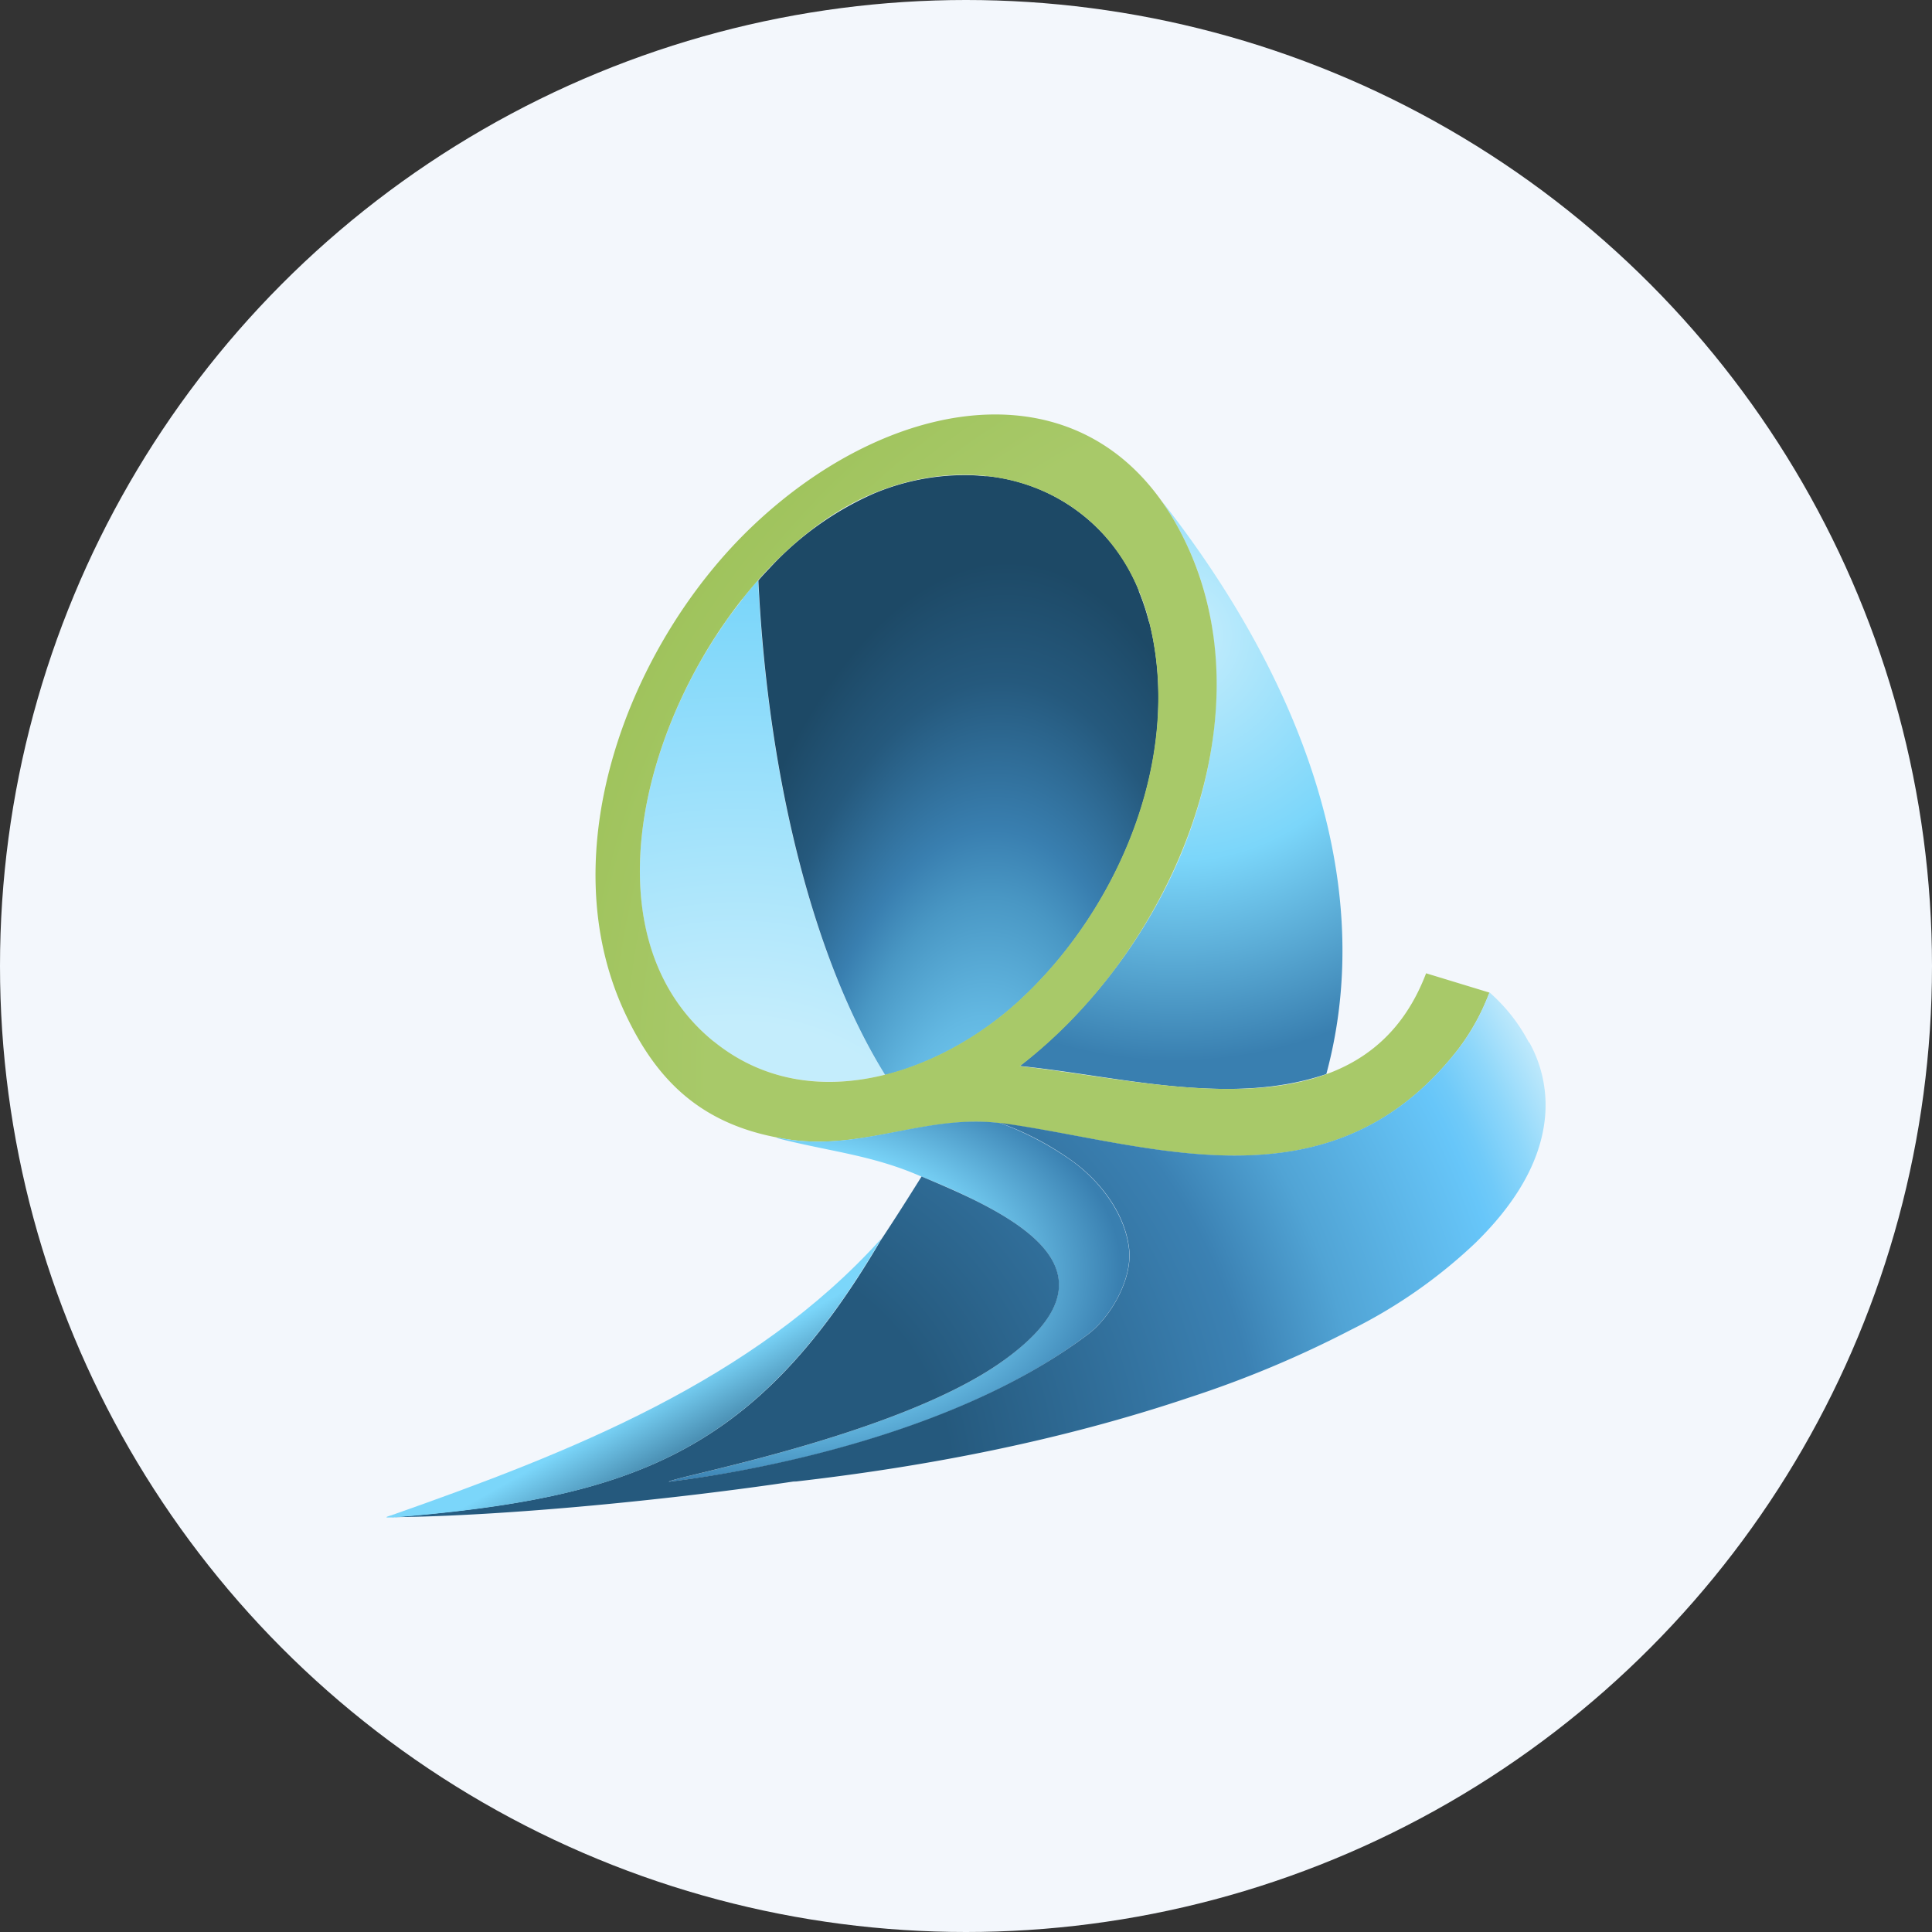 <?xml version='1.0' encoding='utf-8'?>
<svg xmlns="http://www.w3.org/2000/svg" id="Layer_1" data-name="Layer 1" viewBox="0 0 300 300" width="300" height="300"><rect x="0" y="0" width="300" height="300" fill="#333333" stroke="none"/><defs><radialGradient id="radial-gradient" cx="182.59" cy="14593.39" r="75.96" gradientTransform="matrix(1, 0, 0, -1, 0, 14692.14)" gradientUnits="userSpaceOnUse"><stop offset="0.03" stop-color="#c4edfc" /><stop offset="0.46" stop-color="#7bd6fa" /><stop offset="0.87" stop-color="#397fb0" /></radialGradient><radialGradient id="radial-gradient-2" cx="114.28" cy="14495.74" r="104.01" gradientTransform="matrix(1, 0, 0, -1, 0, 14692.14)" gradientUnits="userSpaceOnUse"><stop offset="0.36" stop-color="#c4edfc" /><stop offset="1" stop-color="#7bd6fa" /></radialGradient><radialGradient id="radial-gradient-3" cx="9855.83" cy="15028.62" r="116.02" gradientTransform="matrix(0.06, -1, -0.42, -0.02, 5871.15, 10359.54)" gradientUnits="userSpaceOnUse"><stop offset="0.17" stop-color="#7bd6fa" /><stop offset="0.26" stop-color="#74cef3" /><stop offset="0.39" stop-color="#63b8e2" /><stop offset="0.55" stop-color="#4997c4" /><stop offset="0.64" stop-color="#397fb0" /><stop offset="0.84" stop-color="#25597d" /><stop offset="1" stop-color="#1d4966" /></radialGradient><radialGradient id="radial-gradient-4" cx="219.55" cy="14524.75" r="188.43" gradientTransform="matrix(1, 0, 0, -1, 0, 14692.14)" gradientUnits="userSpaceOnUse"><stop offset="0.58" stop-color="#a8c969" /><stop offset="1" stop-color="#8db742" /></radialGradient><radialGradient id="radial-gradient-5" cx="119.93" cy="18841.49" r="54.22" gradientTransform="matrix(1, 0, 0, -0.62, 0, 11879.29)" gradientUnits="userSpaceOnUse"><stop offset="0.58" stop-color="#7bd6fa" /><stop offset="1" stop-color="#397fb0" /></radialGradient><radialGradient id="radial-gradient-6" cx="110.93" cy="14461.83" r="159.66" gradientTransform="matrix(1, 0, 0, -1, 0, 14692.14)" gradientUnits="userSpaceOnUse"><stop offset="0.23" stop-color="#25597d" /><stop offset="0.53" stop-color="#3b81b3" /><stop offset="0.63" stop-color="#51a4d5" /><stop offset="0.79" stop-color="#67c6f9" /><stop offset="0.81" stop-color="#70caf9" /><stop offset="0.85" stop-color="#8ed7fa" /><stop offset="0.91" stop-color="#c7ecfc" /><stop offset="0.95" stop-color="#fbfdff" /></radialGradient><linearGradient id="linear-gradient" x1="100.63" y1="14474.35" x2="108.42" y2="14460.65" gradientTransform="matrix(1, 0, 0, -1, 0, 14692.14)" gradientUnits="userSpaceOnUse"><stop offset="0" stop-color="#7bd6fa" /><stop offset="1" stop-color="#25597d" /></linearGradient><clipPath id="bz_circular_clip"><circle cx="150.0" cy="150.0" r="150.0" /></clipPath></defs><g clip-path="url(#bz_circular_clip)"><rect x="-1.5" y="-1.5" width="303" height="303" fill="#f3f7fc" /><path d="M188.21,97.53c3.9,25.61-9.88,52.36-29.86,68,15.16,1.51,32.45,6.42,47.6,1.25,8.56-31.72-6-64.16-25.57-89A47.65,47.65,0,0,1,188.21,97.53Z" fill="url(#radial-gradient)" /><path d="M115.31,93c-.75,1-1.48,1.91-2.19,2.89s-1.35,2-2,2.94c-1,1.58-2,3.21-2.92,4.89-10.94,19.92-13.52,44.92,2.61,58,6.81,5.53,14.8,7,22.65,5.94a4.46,4.46,0,0,1,.51-.07c1-.16,1.93-.34,2.89-.57l.55-.14c-10.69-17.17-18.14-44.86-19.69-76.8-.83.93-1.64,1.89-2.43,2.89Z" fill="url(#radial-gradient-2)" /><path d="M178.41,96.55a35,35,0,0,0-1.57-4.73.49.49,0,0,0,0-.11,28.43,28.43,0,0,0-23.45-17.77l-.46,0c-.62-.06-1.24-.11-1.86-.14a36.38,36.38,0,0,0-15.48,2.88,48.64,48.64,0,0,0-16.12,11.58c-.54.55-1.06,1.13-1.57,1.7a.54.54,0,0,1-.14.16c1.55,31.94,9,59.63,19.69,76.8l.85-.21.73-.21,1.32-.41c.38-.13.76-.25,1.14-.4s1-.36,1.48-.56a50.35,50.35,0,0,0,11.91-6.86c.83-.65,1.65-1.31,2.44-2l.84-.75c.27-.24.53-.49.79-.75.61-.57,1.22-1.17,1.81-1.77s.93-1,1.38-1.46c1.3-1.42,2.56-2.9,3.74-4.45,10.92-14.15,16.93-33.21,12.58-50.51Z" fill="url(#radial-gradient-3)" /><path d="M221.44,151.14c-10,26.28-42.18,16.58-63.09,14.42,22.56-17.23,38.44-52.1,26.48-79.76-13-29.94-45.06-25.84-67.89-4.19-19.07,18.07-31.77,50.54-19.82,75.85,4.8,10.16,11.77,17.61,25.8,19.54,11.43,1.57,21.35-4.09,32.86-2.52,22.4,3,50.65,14.1,70.62-11.52a35.08,35.08,0,0,0,4.88-8.83l-9.84-3ZM110.82,161.72c-26.07-21.19-3.29-73.46,24.75-85.09C154,69,173.4,76.68,178.44,96.55c5.27,21-4.76,44.7-20.3,58.92-12.52,11.44-32.63,18.17-47.31,6.24Z" fill="url(#radial-gradient-4)" /><path d="M155.72,211.34c-16.18,11.59-51.56,18.06-51.91,18.76.21-.07,40.28-4,65.13-22.91,3.53-2.68,6.86-8.53,6.38-13.15-.58-5.5-4.43-10.56-8.82-13.74a47.38,47.38,0,0,0-11.2-5.91C144,173,134.2,178.52,122.91,177c-.69-.1-1.35-.2-2-.32a1.84,1.84,0,0,1-.41,0c8,2.1,14.86,2.62,22.53,6,3.05,1.2,5.72,2.38,8.05,3.55,11.94,5.86,20.58,13.67,4.65,25.09Z" fill="url(#radial-gradient-5)" /><path d="M237.41,161.88a26.94,26.94,0,0,0-6.12-7.78l-.29.71c-.24.59-.49,1.16-.74,1.72a33.34,33.34,0,0,1-3.84,6.39c-14.1,18.07-32.29,17.9-49.66,15.15-7.25-1.14-14.36-2.73-20.95-3.64a3.71,3.71,0,0,0-.48-.05,45.9,45.9,0,0,1,11.2,5.91c4.39,3.17,8.24,8.22,8.82,13.74.48,4.61-2.85,10.47-6.38,13.15C144.11,226,104.05,230,103.84,230.09c.35-.71,35.73-7.17,51.91-18.77,15.93-11.41,7.3-19.22-4.65-25.08-2.6-1.27-5.35-2.45-8-3.55-2,3.2-4.11,6.54-6.34,9.9-19.44,33.15-38.71,40-75.57,43l-.51,0c18-.15,44.35-2.81,63-5.61l-.49.11c20.79-2.36,41.63-6.41,61.49-13.09a166.3,166.3,0,0,0,25.14-10.53A79.17,79.17,0,0,0,229.1,193c5.51-5.39,10.37-12.25,10.86-20.19a20,20,0,0,0-2.52-11ZM84.57,232.7l.6-.06C85,232.65,84.76,232.68,84.57,232.7Z" fill="url(#radial-gradient-6)" /><path d="M60.77,235.29c-.17.07-1.54.41-.16.34l.51,0c36.88-3,56.13-9.86,75.57-43,.06-.11.13-.21.19-.33-19.91,22.13-48.56,33.3-76.13,43Z" fill="url(#linear-gradient)" /></g></svg>